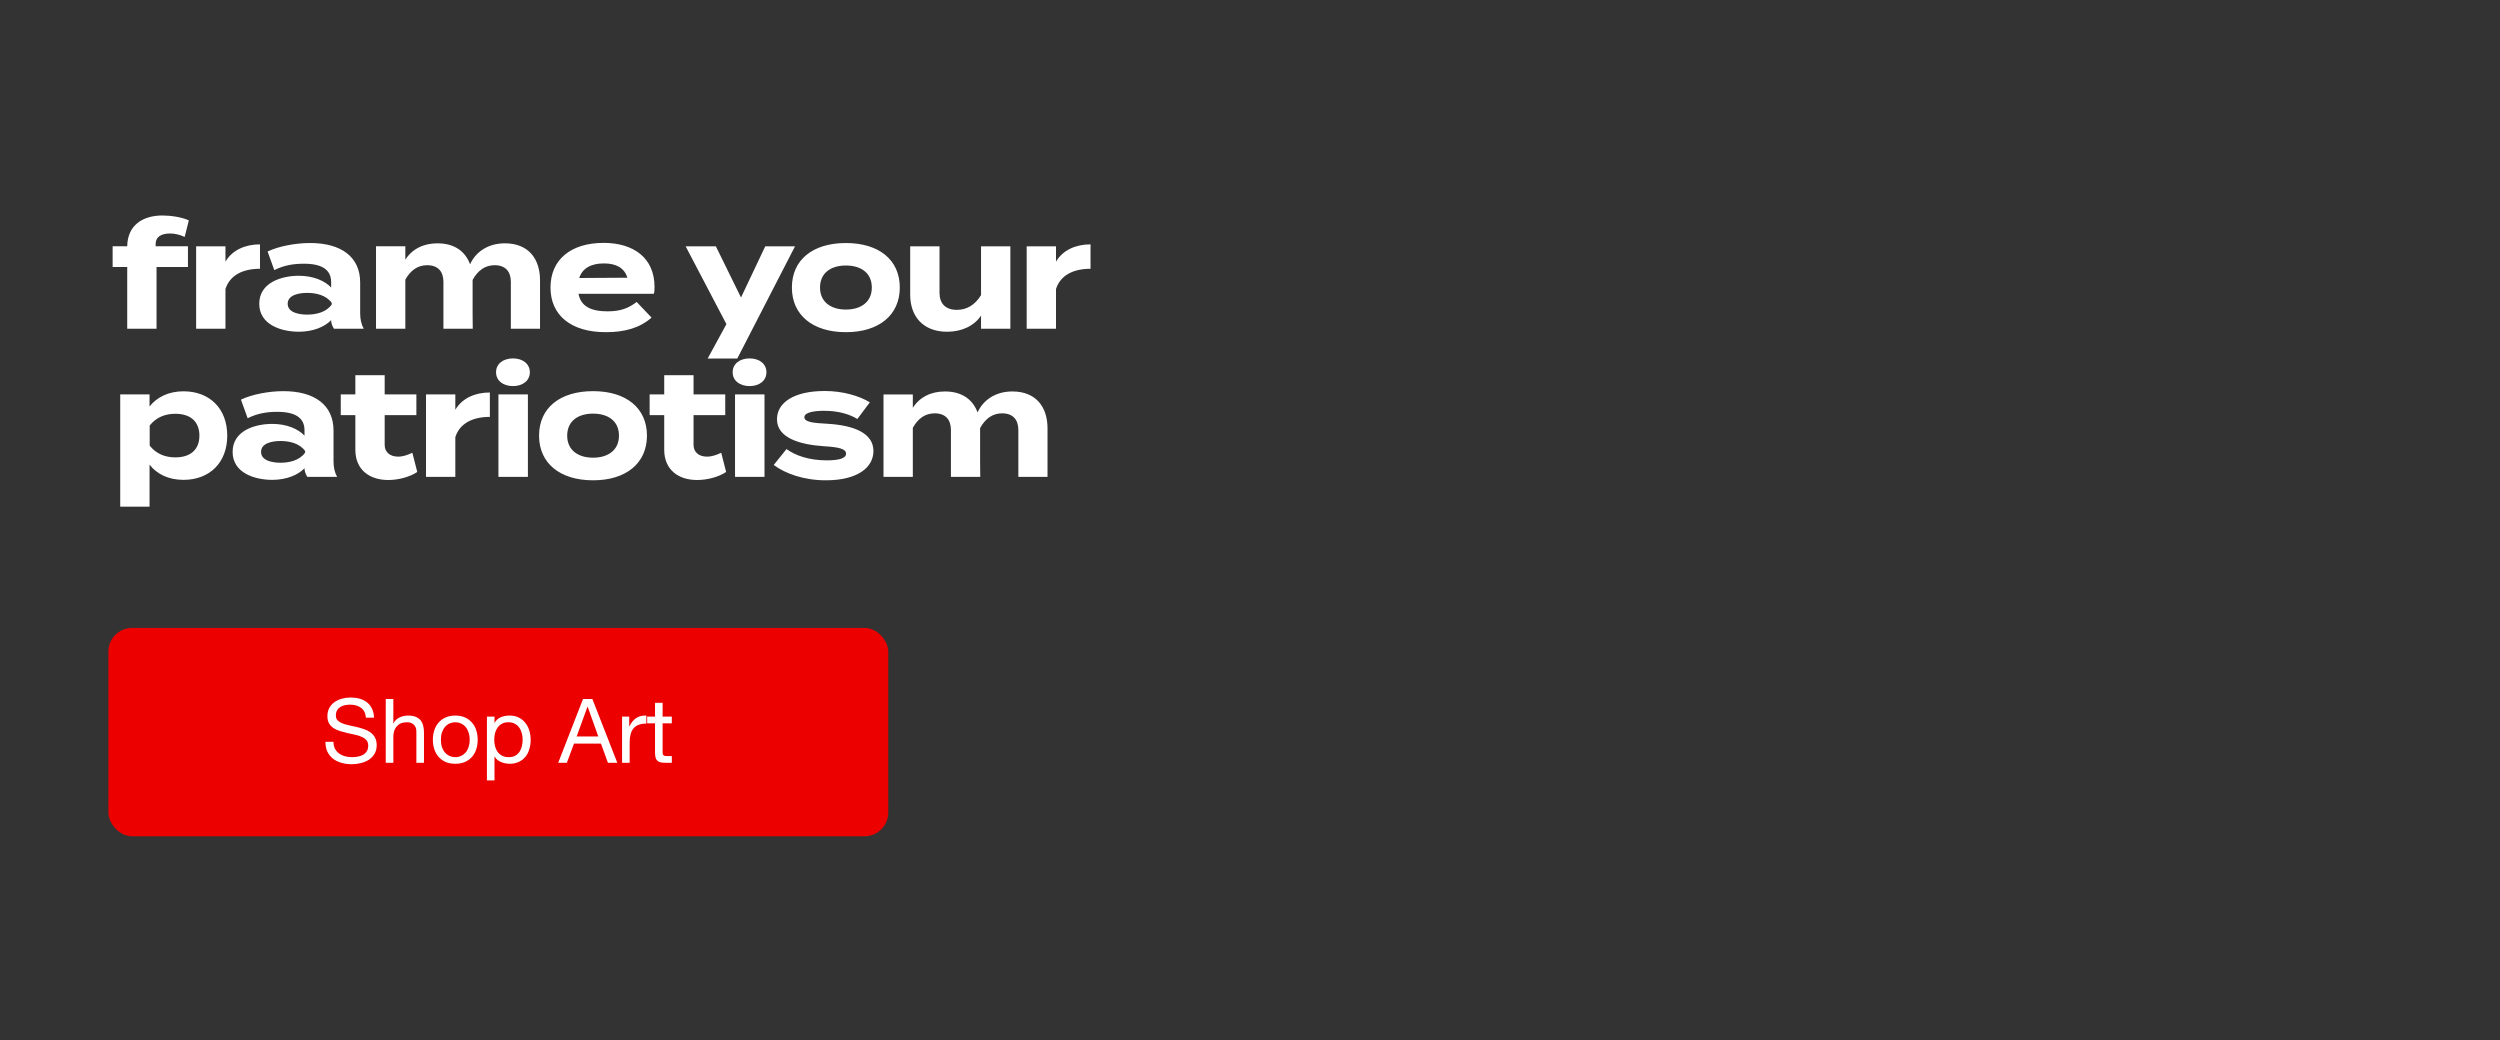 <svg fill="none" height="288" viewBox="0 0 692 288" width="692" xmlns="http://www.w3.org/2000/svg"><rect x="0" y="0" width="692" height="288" fill="#333333" stroke="none"/><path d="m43.084 67.517v.659h8.94v5.726h-8.693v17.097h-8.116v-17.097h-4.037v-5.726h4.037c.082-5.809 4.243-8.528 9.764-8.528 2.307 0 5.356.453 7.292 1.359l-1.153 4.573c-1.442-.659-2.76-.948-4.037-.948-2.595 0-3.996 1.03-3.996 2.884zm19.323 23.483h-8.116v-22.823h8.116v4.243c1.895-3.213 5.479-4.779 9.558-4.779v6.756c-4.861 0-8.363 1.854-9.558 5.603zm23.404-23.73c8.693 0 13.883 3.873 13.883 10.917v8.487c0 1.648.288 3.007.989 4.326h-8.24c-.453-.7-.783-1.565-.783-2.348v-.041c-1.73 1.813-4.902 3.213-8.94 3.213-4.82 0-10.959-1.895-10.959-7.745 0-5.85 6.138-7.745 10.959-7.745 4.037 0 7.21 1.401 8.94 3.255v-1.483c0-3.461-2.554-5.108-7.539-5.108-2.719 0-5.397.371-8.198 1.771l-1.854-5.15c3.09-1.483 7.786-2.348 11.741-2.348zm6.015 17.015v-.453c-1.565-2.183-4.449-2.76-6.798-2.76-2.307 0-5.397.577-5.397 3.007 0 2.431 3.09 3.007 5.397 3.007 2.348 0 5.232-.577 6.798-2.801zm47.932-16.932c6.591 0 9.722 4.367 9.722 10.217v13.43h-8.074v-12.977c0-2.843-1.484-4.614-4.491-4.614-2.595 0-4.614 1.401-6.097 4.079v.082 9.187l.041 4.243h-8.116v-12.977c0-2.843-1.483-4.614-4.49-4.614-2.596 0-4.573 1.359-6.056 3.996v13.595h-8.116v-22.823h8.116v3.708c1.854-2.925 4.985-4.532 8.898-4.532 4.779 0 7.745 2.307 9.023 5.809 1.524-3.378 4.902-5.809 9.64-5.809zm20.366 13.966c.659 3.461 3.419 4.861 8.033 4.861 3.626 0 5.809-.865 8.075-2.595l4.12 4.326c-3.255 2.884-7.457 4.037-12.648 4.037-9.681 0-15.325-4.697-15.325-12.359s5.561-12.359 14.707-12.359c8.239 0 14.09 4.12 14.09 12.194 0 .906-.042 1.442-.206 1.895zm7.044-8.404c-3.501 0-5.932 1.277-6.838 4.037l13.348-.082c-.866-2.678-3.049-3.955-6.51-3.955zm44.656-4.738h8.24l-15.985 31.063h-8.198l5.191-9.517-11.288-21.546h8.363l6.962 14.172zm22.328 23.771c-9.187 0-14.955-4.738-14.955-12.359 0-7.663 5.768-12.318 14.955-12.318 9.146 0 14.913 4.655 14.913 12.318 0 7.622-5.767 12.359-14.913 12.359zm0-6.262c4.161 0 7.168-2.101 7.168-6.097 0-4.037-3.007-6.097-7.168-6.097s-7.169 2.06-7.169 6.097c0 3.996 3.008 6.097 7.169 6.097zm37.4-17.509h8.116v22.823h-8.116v-3.625c-1.936 2.843-5.315 4.449-9.393 4.449-6.633 0-10.217-4.243-10.217-10.217v-13.43h8.116v12.895c0 2.966 1.689 4.697 4.779 4.697 2.719 0 4.985-1.277 6.715-4.079zm20.749 22.823h-8.115v-22.823h8.115v4.243c1.896-3.213 5.48-4.779 9.558-4.779v6.756c-4.861 0-8.363 1.854-9.558 5.603zm-241.513 41.824c-4.161 0-7.374-1.607-9.393-4.202v11.617h-8.116v-31.062h8.116v3.337c2.019-2.555 5.232-4.202 9.393-4.202 7.168 0 12.112 4.696 12.112 12.276 0 7.539-4.944 12.236-12.112 12.236zm-2.266-18.292c-2.76 0-5.273.948-7.086 3.255v5.562c1.813 2.307 4.326 3.254 7.086 3.254 4.285 0 6.674-2.225 6.674-6.015 0-3.831-2.389-6.056-6.674-6.056zm29.915-6.262c8.693 0 13.883 3.873 13.883 10.918v8.486c0 1.648.288 3.008.989 4.326h-8.239c-.453-.7-.783-1.565-.783-2.348v-.041c-1.73 1.812-4.902 3.213-8.94 3.213-4.82 0-10.959-1.895-10.959-7.745s6.138-7.745 10.959-7.745c4.037 0 7.21 1.4 8.94 3.254v-1.483c0-3.46-2.554-5.108-7.539-5.108-2.719 0-5.397.371-8.198 1.771l-1.854-5.149c3.09-1.484 7.786-2.349 11.741-2.349zm6.015 17.015v-.453c-1.565-2.184-4.449-2.761-6.798-2.761-2.307 0-5.397.577-5.397 3.008 0 2.43 3.09 3.007 5.397 3.007 2.348 0 5.232-.577 6.798-2.801zm29.688.041 1.36 5.314c-2.06 1.401-5.273 2.225-8.034 2.225-5.19 0-9.104-2.842-9.104-8.363v-9.599h-4.037v-5.726h4.037v-5.315h8.116v5.315h8.775v5.726h-8.775v8.24c0 2.059 1.524 3.254 3.707 3.254 1.36 0 2.637-.453 3.955-1.071zm11.896 6.674h-8.115v-22.823h8.115v4.243c1.895-3.213 5.48-4.779 9.558-4.779v6.756c-4.861 0-8.363 1.854-9.558 5.603zm15.97-25.13c-2.761 0-4.697-1.525-4.697-3.832s1.936-3.831 4.697-3.831c2.719 0 4.655 1.524 4.655 3.831s-1.936 3.832-4.655 3.832zm4.119 2.307v22.823h-8.157v-22.823zm18.041 23.771c-9.187 0-14.954-4.738-14.954-12.36 0-7.662 5.767-12.318 14.954-12.318 9.146 0 14.914 4.656 14.914 12.318 0 7.622-5.768 12.36-14.914 12.36zm0-6.262c4.161 0 7.168-2.102 7.168-6.098 0-4.037-3.007-6.097-7.168-6.097s-7.168 2.06-7.168 6.097c0 3.996 3.007 6.098 7.168 6.098zm35.472-1.36 1.359 5.314c-2.06 1.401-5.273 2.225-8.033 2.225-5.191 0-9.105-2.842-9.105-8.363v-9.599h-4.037v-5.726h4.037v-5.315h8.116v5.315h8.775v5.726h-8.775v8.24c0 2.059 1.524 3.254 3.708 3.254 1.359 0 2.636-.453 3.955-1.071zm7.858-18.456c-2.76 0-4.696-1.525-4.696-3.832s1.936-3.831 4.696-3.831c2.719 0 4.656 1.524 4.656 3.831s-1.937 3.832-4.656 3.832zm4.12 2.307v22.823h-8.157v-22.823zm17.341 8.116c7.25.412 12.812 2.513 12.812 7.539 0 4.49-4.284 8.116-13.183 8.116-6.097 0-11.206-1.854-14.419-4.244l3.543-4.408c2.472 1.813 6.303 3.131 11.123 3.131 3.213 0 5.356-.494 5.356-1.854 0-1.318-1.937-1.812-6.18-2.06-6.591-.453-12.936-2.266-12.936-7.456 0-4.656 4.738-7.828 13.225-7.828 4.943 0 9.475 1.318 12.482 3.131l-3.46 4.614c-2.307-1.4-5.397-2.266-9.228-2.266-2.513 0-5.438.371-5.438 1.772 0 1.359 2.43 1.607 6.303 1.813zm51.277-8.94c6.592 0 9.723 4.367 9.723 10.217v13.43h-8.075v-12.977c0-2.843-1.483-4.614-4.49-4.614-2.596 0-4.615 1.4-6.098 4.078v.083 9.187l.042 4.243h-8.116v-12.977c0-2.843-1.483-4.614-4.491-4.614-2.595 0-4.573 1.359-6.056 3.996v13.595h-8.116v-22.823h8.116v3.707c1.854-2.925 4.985-4.531 8.899-4.531 4.779 0 7.745 2.307 9.022 5.809 1.524-3.379 4.902-5.809 9.64-5.809z" fill="#fff"/><rect fill="#ed0000" height="57.676" rx="6.592" width="215.874" x="30" y="173.803"/><path d="m101.301 198.658c-.132-1.269-.593-2.183-1.384-2.744-.774-.576-1.772-.865-2.991-.865-.494 0-.981.05-1.458.148-.478.099-.906.264-1.285.495-.362.231-.659.544-.89.939-.214.379-.321.857-.321 1.434 0 .544.157.989.47 1.335.33.329.758.601 1.285.815.544.215 1.154.396 1.829.544.676.132 1.359.28 2.052.445.709.165 1.401.363 2.076.593.676.215 1.277.511 1.805.89.544.379.972.857 1.285 1.434.33.577.494 1.302.494 2.175 0 .939-.214 1.747-.642 2.422-.412.66-.948 1.203-1.607 1.632-.659.412-1.401.708-2.225.89-.807.197-1.615.296-2.422.296-.989 0-1.928-.123-2.818-.37-.873-.248-1.648-.618-2.324-1.113-.659-.511-1.187-1.153-1.582-1.928-.379-.791-.569-1.722-.569-2.793h2.225c0 .742.14 1.384.42 1.928.297.527.676.964 1.137 1.31.478.346 1.03.602 1.656.766.626.165 1.269.248 1.928.248.527 0 1.055-.05 1.582-.149.544-.099 1.03-.263 1.459-.494.428-.247.774-.577 1.038-.989.263-.412.395-.939.395-1.582 0-.61-.165-1.104-.494-1.483-.313-.379-.742-.684-1.286-.914-.527-.248-1.128-.445-1.804-.594-.676-.148-1.368-.296-2.076-.445-.692-.164-1.376-.346-2.052-.543-.676-.215-1.285-.487-1.829-.816-.527-.346-.956-.783-1.285-1.31-.313-.544-.47-1.22-.47-2.027 0-.89.181-1.656.544-2.299.362-.659.84-1.195 1.434-1.607.61-.428 1.294-.741 2.052-.939.774-.214 1.565-.321 2.373-.321.906 0 1.747.107 2.521.321.775.214 1.45.552 2.027 1.014.593.461 1.055 1.046 1.384 1.755.346.692.536 1.524.569 2.496zm5.474-5.166h2.101v6.748h.049c.165-.395.396-.725.692-.989.297-.28.627-.502.989-.667.379-.181.766-.313 1.162-.396.412-.082.807-.123 1.186-.123.841 0 1.541.115 2.101.346.561.231 1.014.552 1.36.964s.585.906.717 1.483c.148.56.222 1.186.222 1.879v8.404h-2.101v-8.652c0-.791-.23-1.417-.692-1.878-.461-.462-1.096-.692-1.903-.692-.643 0-1.203.099-1.681.296-.461.198-.849.478-1.162.841-.313.362-.552.791-.717 1.285-.148.478-.222 1.005-.222 1.582v7.218h-2.101zm15.267 11.272c0 .774.099 1.466.297 2.076.214.593.503 1.096.865 1.508.363.395.783.7 1.261.914.494.214 1.013.322 1.557.322s1.055-.108 1.533-.322c.494-.214.922-.519 1.285-.914.363-.412.643-.915.84-1.508.215-.61.322-1.302.322-2.076 0-.775-.107-1.459-.322-2.052-.197-.61-.477-1.121-.84-1.533s-.791-.725-1.285-.939c-.478-.214-.989-.321-1.533-.321s-1.063.107-1.557.321c-.478.214-.898.527-1.261.939-.362.412-.651.923-.865 1.533-.198.593-.297 1.277-.297 2.052zm-2.224 0c0-.94.132-1.813.395-2.621.264-.824.659-1.532 1.187-2.125.527-.61 1.178-1.088 1.953-1.434.774-.346 1.664-.519 2.669-.519 1.022 0 1.912.173 2.67.519.774.346 1.425.824 1.952 1.434.528.593.923 1.301 1.187 2.125.264.808.395 1.681.395 2.621 0 .939-.131 1.812-.395 2.62-.264.807-.659 1.516-1.187 2.125-.527.594-1.178 1.063-1.952 1.409-.758.33-1.648.495-2.67.495-1.005 0-1.895-.165-2.669-.495-.775-.346-1.426-.815-1.953-1.409-.528-.609-.923-1.318-1.187-2.125-.263-.808-.395-1.681-.395-2.62zm14.96-6.403h2.101v1.731h.049c.346-.709.89-1.22 1.632-1.533.741-.329 1.557-.494 2.447-.494.989 0 1.846.181 2.571.544.741.362 1.351.857 1.829 1.483.494.609.865 1.318 1.112 2.126.247.807.371 1.664.371 2.57 0 .907-.124 1.763-.371 2.571-.231.807-.593 1.516-1.088 2.126-.477.593-1.087 1.063-1.829 1.409-.725.346-1.573.519-2.546.519-.313 0-.667-.033-1.063-.099-.379-.066-.758-.173-1.137-.321-.379-.149-.741-.346-1.087-.594-.33-.263-.61-.585-.841-.964h-.049v6.575h-2.101zm9.887 6.279c0-.593-.082-1.17-.247-1.73-.148-.577-.387-1.088-.717-1.533-.313-.445-.725-.799-1.236-1.063-.494-.263-1.079-.395-1.755-.395-.708 0-1.31.14-1.804.42-.495.28-.898.651-1.211 1.112-.313.445-.544.956-.692 1.533-.132.577-.198 1.162-.198 1.755 0 .626.074 1.236.222 1.829.149.577.379 1.088.692 1.533.33.444.75.807 1.261 1.087.511.264 1.129.396 1.854.396s1.326-.14 1.804-.421c.495-.28.89-.651 1.187-1.112.296-.461.511-.989.642-1.582.132-.593.198-1.203.198-1.829zm14.957-.791h5.982l-2.941-8.231h-.05zm1.755-10.357h2.596l6.896 17.649h-2.595l-1.928-5.315h-7.465l-1.978 5.315h-2.398zm10.813 4.869h1.977v2.695h.05c.511-1.038 1.137-1.805 1.878-2.299.742-.494 1.681-.725 2.818-.692v2.224c-.84 0-1.557.116-2.15.347-.593.23-1.071.568-1.434 1.013-.362.445-.626.989-.791 1.631-.165.627-.247 1.352-.247 2.176v5.685h-2.101zm11.222 0h2.546v1.854h-2.546v7.935c0 .247.017.445.05.593.049.148.132.264.247.346.115.083.272.14.47.173.214.017.486.025.815.025h.964v1.854h-1.606c-.544 0-1.014-.033-1.409-.099-.379-.082-.692-.222-.94-.42-.23-.198-.403-.478-.519-.841-.115-.362-.173-.84-.173-1.433v-8.133h-2.175v-1.854h2.175v-3.831h2.101z" fill="#fff"/></svg>